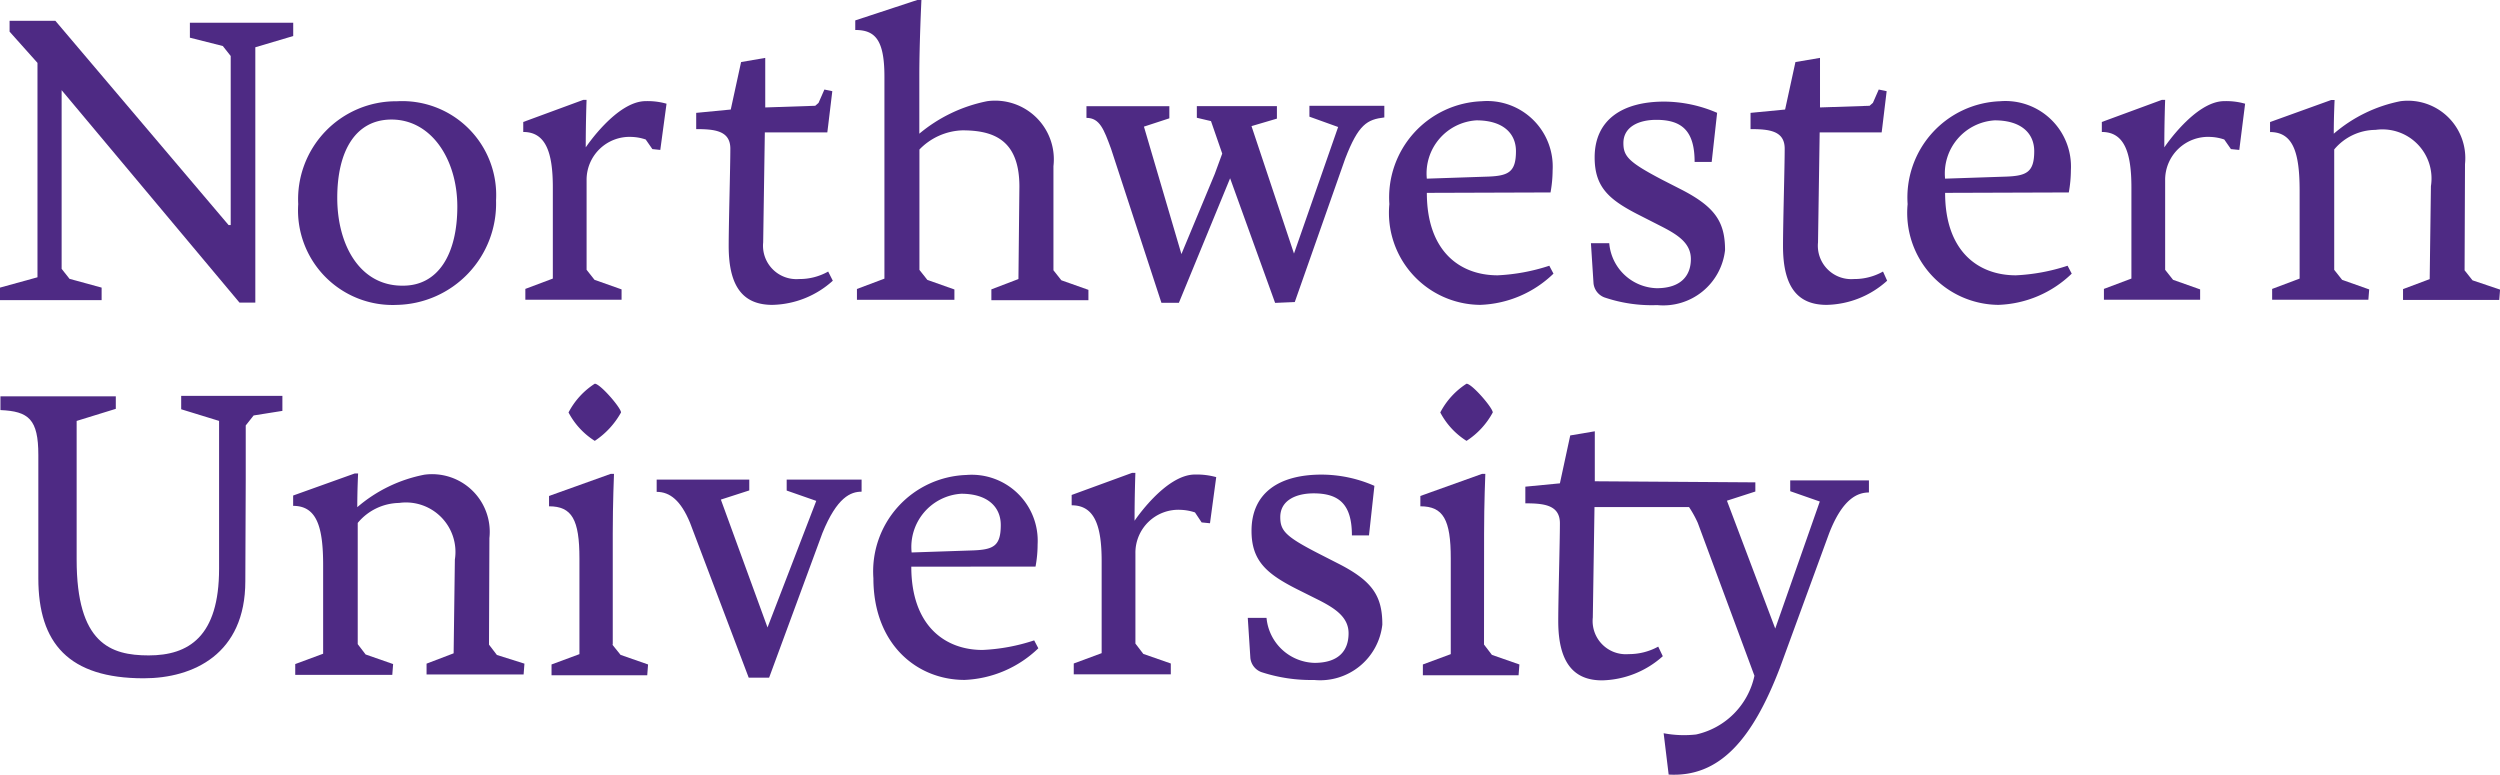 <svg id="northwestern-university-vector-logo" xmlns="http://www.w3.org/2000/svg" width="96.78" height="29.988" viewBox="0 0 96.78 29.988">
  <g id="Group_39790" data-name="Group 39790" transform="translate(0.016 14.858)">
    <path id="Path_105099" data-name="Path 105099" d="M232.167,345.347c0,2.273,1.29,3.225,2.757,3.225a7.349,7.349,0,0,0,2-.371l.161.306a4.37,4.37,0,0,1-2.854,1.225c-1.854,0-3.531-1.387-3.531-3.934a3.735,3.735,0,0,1,3.6-4,2.555,2.555,0,0,1,2.757,2.693,4.68,4.68,0,0,1-.081.855Zm2.4-.629c.79-.032,1.064-.177,1.064-.984,0-.677-.484-1.209-1.532-1.209a2.064,2.064,0,0,0-1.919,2.273Z" transform="translate(-196.905 -338.269)" fill="#4e2a84"/>
    <path id="Path_105100" data-name="Path 105100" d="M155.251,348.111l.322.4,1.064.371-.032.419H152.9v-.419l1.08-.4v-3.708c0-1.5-.29-2.015-1.177-2.015v-.4l2.386-.855h.129s-.048,1.129-.048,2.306v4.305Z" transform="translate(-131.565 -338.017)" fill="#4e2a84"/>
    <path id="Path_105101" data-name="Path 105101" d="M182.279,342.9v.419l-1.1.355,1.806,4.95,1.887-4.9-1.145-.4V342.9h2.9v.468c-.419,0-.951.21-1.516,1.6l-2.064,5.6h-.79l-2.273-6c-.355-.855-.774-1.193-1.29-1.193V342.9Z" transform="translate(-153.289 -339.192)" fill="#4e2a84"/>
    <path id="Path_105102" data-name="Path 105102" d="M321.116,349.343a.656.656,0,0,1-.419-.548l-.1-1.548h.726a1.917,1.917,0,0,0,1.854,1.741c.951,0,1.322-.484,1.322-1.145,0-.613-.5-.951-1.129-1.274l-.838-.419c-1.193-.6-1.79-1.1-1.79-2.273,0-1.467,1.064-2.177,2.709-2.177a5.113,5.113,0,0,1,2.048.435l-.21,1.919h-.661c0-1.193-.484-1.628-1.483-1.628-.661,0-1.29.258-1.29.919,0,.532.21.758,1.5,1.419l.726.371c1.338.677,1.725,1.258,1.725,2.37a2.422,2.422,0,0,1-2.644,2.145A6.158,6.158,0,0,1,321.116,349.343Z" transform="translate(-272.309 -338.185)" fill="#4e2a84"/>
    <path id="Path_105103" data-name="Path 105103" d="M99.285,348.43l-.306-.4.016-4.128a2.232,2.232,0,0,0-2.515-2.451,5.612,5.612,0,0,0-2.6,1.258c0-.677.032-1.306.032-1.306h-.129l-2.386.855v.4c.919,0,1.161.822,1.161,2.29v3.434l-1.08.4v.419h3.757l.032-.419-1.064-.371-.306-.4v-4.692a2.125,2.125,0,0,1,1.6-.774,1.916,1.916,0,0,1,2.161,2.193l-.048,3.628-1.048.4v.419h3.757l.032-.419Z" transform="translate(-80.065 -337.933)" fill="#4e2a84"/>
    <path id="Path_105104" data-name="Path 105104" d="M283.895,341.461h0a2.852,2.852,0,0,0-.822-.1c-1.145,0-2.338,1.79-2.338,1.79,0-1,.032-1.854.032-1.854h-.129l-2.338.855v.4c.887,0,1.161.79,1.161,2.161v3.563l-1.08.4v.419h3.757v-.419l-1.064-.371-.306-.4v-3.5a1.663,1.663,0,0,1,1.758-1.677,1.95,1.95,0,0,1,.548.1l.258.387.323.032.242-1.79Z" transform="translate(-236.83 -337.849)" fill="#4e2a84"/>
    <path id="Path_105105" data-name="Path 105105" d="M364.467,348.111l.306.4,1.064.371-.032.419H362.1v-.419l1.08-.4v-3.708c0-1.5-.29-2.015-1.177-2.015v-.4l2.386-.855h.129s-.048,1.129-.048,2.306Z" transform="translate(-307.034 -338.017)" fill="#4e2a84"/>
    <path id="Path_105106" data-name="Path 105106" d="M30.581,329.975c0,2.822-2.015,3.757-3.934,3.757-2.9,0-4.079-1.354-4.079-3.87V325.09c0-1.387-.371-1.693-1.467-1.741v-.532h4.466v.484l-1.516.468v5.369c0,3.241,1.306,3.708,2.789,3.708,1.548,0,2.725-.726,2.725-3.354v-5.724l-1.467-.451V322.8h3.918v.58l-1.113.177-.306.387v2.1Z" transform="translate(-21.1 -322.332)" fill="#4e2a84"/>
    <path id="Path_105107" data-name="Path 105107" d="M389.893,333.235V331.3l-.951.161-.4,1.854-1.338.129v.645c.726,0,1.338.065,1.338.774s-.064,2.918-.064,3.789c0,1.661.645,2.29,1.693,2.29a3.633,3.633,0,0,0,2.354-.935l-.177-.371a2.352,2.352,0,0,1-1.145.29,1.286,1.286,0,0,1-1.387-1.419l.065-4.273h3.66a4.169,4.169,0,0,1,.339.613l2.193,5.917a2.964,2.964,0,0,1-2.257,2.273,4.216,4.216,0,0,1-1.258-.048l.194,1.6c1.967.113,3.241-1.354,4.305-4.128l1.9-5.192c.532-1.387,1.129-1.6,1.548-1.6V333.2h-3.047v.419l1.145.4-1.725,4.918-1.87-4.95,1.1-.355v-.355Z" transform="translate(-328.171 -329.462)" fill="#4e2a84"/>
    <path id="Path_105108" data-name="Path 105108" d="M158.516,322.109a2.887,2.887,0,0,1-1.016-1.1,2.931,2.931,0,0,1,1.016-1.113c.21,0,1.016.935,1.016,1.113A3.152,3.152,0,0,1,158.516,322.109Z" transform="translate(-135.507 -319.9)" fill="#4e2a84"/>
    <path id="Path_105109" data-name="Path 105109" d="M367.816,322.109a2.886,2.886,0,0,1-1.016-1.1,2.931,2.931,0,0,1,1.016-1.113c.21,0,1.016.935,1.016,1.113A3.008,3.008,0,0,1,367.816,322.109Z" transform="translate(-311.06 -319.9)" fill="#4e2a84"/>
  </g>
  <g id="Group_39791" data-name="Group 39791" transform="translate(0 0)">
    <path id="Path_105110" data-name="Path 105110" d="M21.371,233.9v.419l1.08,1.209v8.3l-1.451.4v.484h3.934v-.484l-1.242-.339-.306-.387v-6.917l6.885,8.223h.613v-9.884l1.467-.435v-.516h-4v.58l1.274.322.306.387v6.546h-.081L23.144,233.9Z" transform="translate(-21 -233.094)" fill="#4e2a84"/>
    <path id="Path_105111" data-name="Path 105111" d="M96.421,261.085a3.662,3.662,0,0,1-3.821-3.9,3.792,3.792,0,0,1,3.821-3.983,3.637,3.637,0,0,1,3.837,3.837A3.923,3.923,0,0,1,96.421,261.085Zm2.338-3.805c0-1.822-1-3.37-2.548-3.37-1.387,0-2.1,1.209-2.1,3.031s.871,3.4,2.515,3.4C98.034,260.359,98.759,259.1,98.759,257.279Z" transform="translate(-81.055 -249.282)" fill="#4e2a84"/>
    <path id="Path_105112" data-name="Path 105112" d="M232.653,236.123c0-1.822-1.016-2.177-2.209-2.177a2.423,2.423,0,0,0-1.661.742v4.66l.306.387,1.048.371v.4h-3.773v-.419l1.064-.4v-7.82c0-1.419-.355-1.806-1.129-1.806v-.371l2.4-.79h.161s-.081,1.677-.081,2.918v2.257a5.881,5.881,0,0,1,2.628-1.258,2.273,2.273,0,0,1,2.564,2.515v4.031l.306.387,1.048.371v.4h-3.757v-.419l1.048-.4Z" transform="translate(-193.19 -228.9)" fill="#4e2a84"/>
    <path id="Path_105113" data-name="Path 105113" d="M355.951,256.747c0,2.257,1.274,3.193,2.741,3.193a7.51,7.51,0,0,0,2-.371l.161.306a4.282,4.282,0,0,1-2.838,1.209,3.561,3.561,0,0,1-3.515-3.9,3.728,3.728,0,0,1,3.579-3.983,2.538,2.538,0,0,1,2.741,2.676,4.908,4.908,0,0,1-.081.855l-4.789.016Zm2.386-.629c.774-.032,1.064-.177,1.064-.984,0-.677-.484-1.193-1.532-1.193a2.059,2.059,0,0,0-1.919,2.257Z" transform="translate(-300.715 -249.282)" fill="#4e2a84"/>
    <path id="Path_105114" data-name="Path 105114" d="M403.416,260.878a.656.656,0,0,1-.419-.548l-.1-1.548h.709a1.9,1.9,0,0,0,1.838,1.741c.935,0,1.322-.484,1.322-1.129,0-.613-.5-.935-1.129-1.258l-.822-.419c-1.193-.6-1.774-1.08-1.774-2.257,0-1.451,1.064-2.161,2.693-2.161a5.211,5.211,0,0,1,2.048.435l-.21,1.9h-.661c0-1.193-.484-1.629-1.483-1.629-.661,0-1.274.258-1.274.9,0,.516.21.742,1.5,1.419l.726.371c1.322.677,1.709,1.258,1.709,2.354a2.406,2.406,0,0,1-2.628,2.128A5.7,5.7,0,0,1,403.416,260.878Z" transform="translate(-341.309 -249.366)" fill="#4e2a84"/>
    <path id="Path_105115" data-name="Path 105115" d="M480.351,256.747c0,2.257,1.274,3.193,2.741,3.193a7.51,7.51,0,0,0,2-.371l.161.306a4.282,4.282,0,0,1-2.838,1.209,3.561,3.561,0,0,1-3.515-3.9,3.728,3.728,0,0,1,3.579-3.983,2.538,2.538,0,0,1,2.741,2.676,4.911,4.911,0,0,1-.081.855l-4.789.016Zm2.386-.629c.774-.032,1.064-.177,1.064-.984,0-.677-.484-1.193-1.532-1.193a2.059,2.059,0,0,0-1.919,2.257Z" transform="translate(-405.052 -249.282)" fill="#4e2a84"/>
    <path id="Path_105116" data-name="Path 105116" d="M573.736,259.882l-.307-.387.016-4.112a2.222,2.222,0,0,0-2.5-2.435,5.619,5.619,0,0,0-2.58,1.258c0-.677.032-1.306.032-1.306h-.129l-2.37.855v.387c.9,0,1.145.806,1.145,2.273v3.4l-1.064.4v.419h3.725l.032-.4-1.048-.371-.306-.387v-4.66a2.1,2.1,0,0,1,1.6-.758,1.9,1.9,0,0,1,2.144,2.177l-.048,3.6-1.032.387v.419h3.725l.032-.4Z" transform="translate(-478.02 -249.03)" fill="#4e2a84"/>
    <path id="Path_105117" data-name="Path 105117" d="M289.1,261.927l-1.741-4.821-1.983,4.821H284.7l-1.951-5.966c-.274-.742-.435-1.193-.951-1.193v-.451h3.209v.468l-.984.322,1.451,4.934,1.29-3.1.29-.79-.435-1.258-.548-.129v-.451h3.1v.484l-.984.29,1.645,4.934,1.709-4.9-1.112-.4V254.3h2.9v.451c-.661.081-1,.258-1.516,1.6l-1.951,5.547-.758.032Z" transform="translate(-239.739 -250.205)" fill="#4e2a84"/>
    <path id="Path_105118" data-name="Path 105118" d="M193.211,251.071a2.251,2.251,0,0,1-1.129.29,1.293,1.293,0,0,1-1.387-1.419l.064-4.257h2.419l.032-.258h0l.161-1.338-.306-.064-.226.516-.129.113-1.919.064h-.016V242.8l-.935.161-.4,1.838-1.338.129v.629c.726,0,1.322.064,1.322.758s-.064,2.886-.064,3.773c0,1.661.629,2.273,1.693,2.273a3.591,3.591,0,0,0,2.338-.935Z" transform="translate(-161.151 -240.559)" fill="#4e2a84"/>
    <path id="Path_105119" data-name="Path 105119" d="M446.327,251.071a2.251,2.251,0,0,1-1.129.29,1.293,1.293,0,0,1-1.387-1.419l.064-4.257h2.4l.032-.258h0l.161-1.338-.306-.064-.226.516-.129.113-1.919.064h0V242.8l-.951.161-.4,1.838-1.338.129v.629c.726,0,1.322.064,1.322.758s-.065,2.886-.065,3.773c0,1.661.629,2.273,1.693,2.273a3.591,3.591,0,0,0,2.338-.935Z" transform="translate(-373.432 -240.559)" fill="#4e2a84"/>
    <path id="Path_105120" data-name="Path 105120" d="M152.147,253.045h0a2.659,2.659,0,0,0-.806-.1c-1.129,0-2.322,1.79-2.322,1.79,0-1,.032-1.838.032-1.838h-.129l-2.322.855v.387c.871,0,1.145.79,1.145,2.144v3.531l-1.064.4v.419h3.725v-.4l-1.048-.371-.306-.387v-3.467a1.663,1.663,0,0,1,1.757-1.677,1.835,1.835,0,0,1,.532.1l.258.371.306.032.242-1.79Z" transform="translate(-126.344 -249.03)" fill="#4e2a84"/>
    <path id="Path_105121" data-name="Path 105121" d="M531.047,253.045h0a2.66,2.66,0,0,0-.806-.1c-1.129,0-2.322,1.79-2.322,1.79,0-1,.032-1.838.032-1.838h-.129l-2.322.855v.387c.871,0,1.145.79,1.145,2.144v3.531l-1.064.4v.419h3.724v-.4l-1.048-.371-.306-.387v-3.467a1.663,1.663,0,0,1,1.757-1.677,1.836,1.836,0,0,1,.532.1l.258.371.323.032.226-1.79Z" transform="translate(-444.134 -249.03)" fill="#4e2a84"/>
  </g>
</svg>

